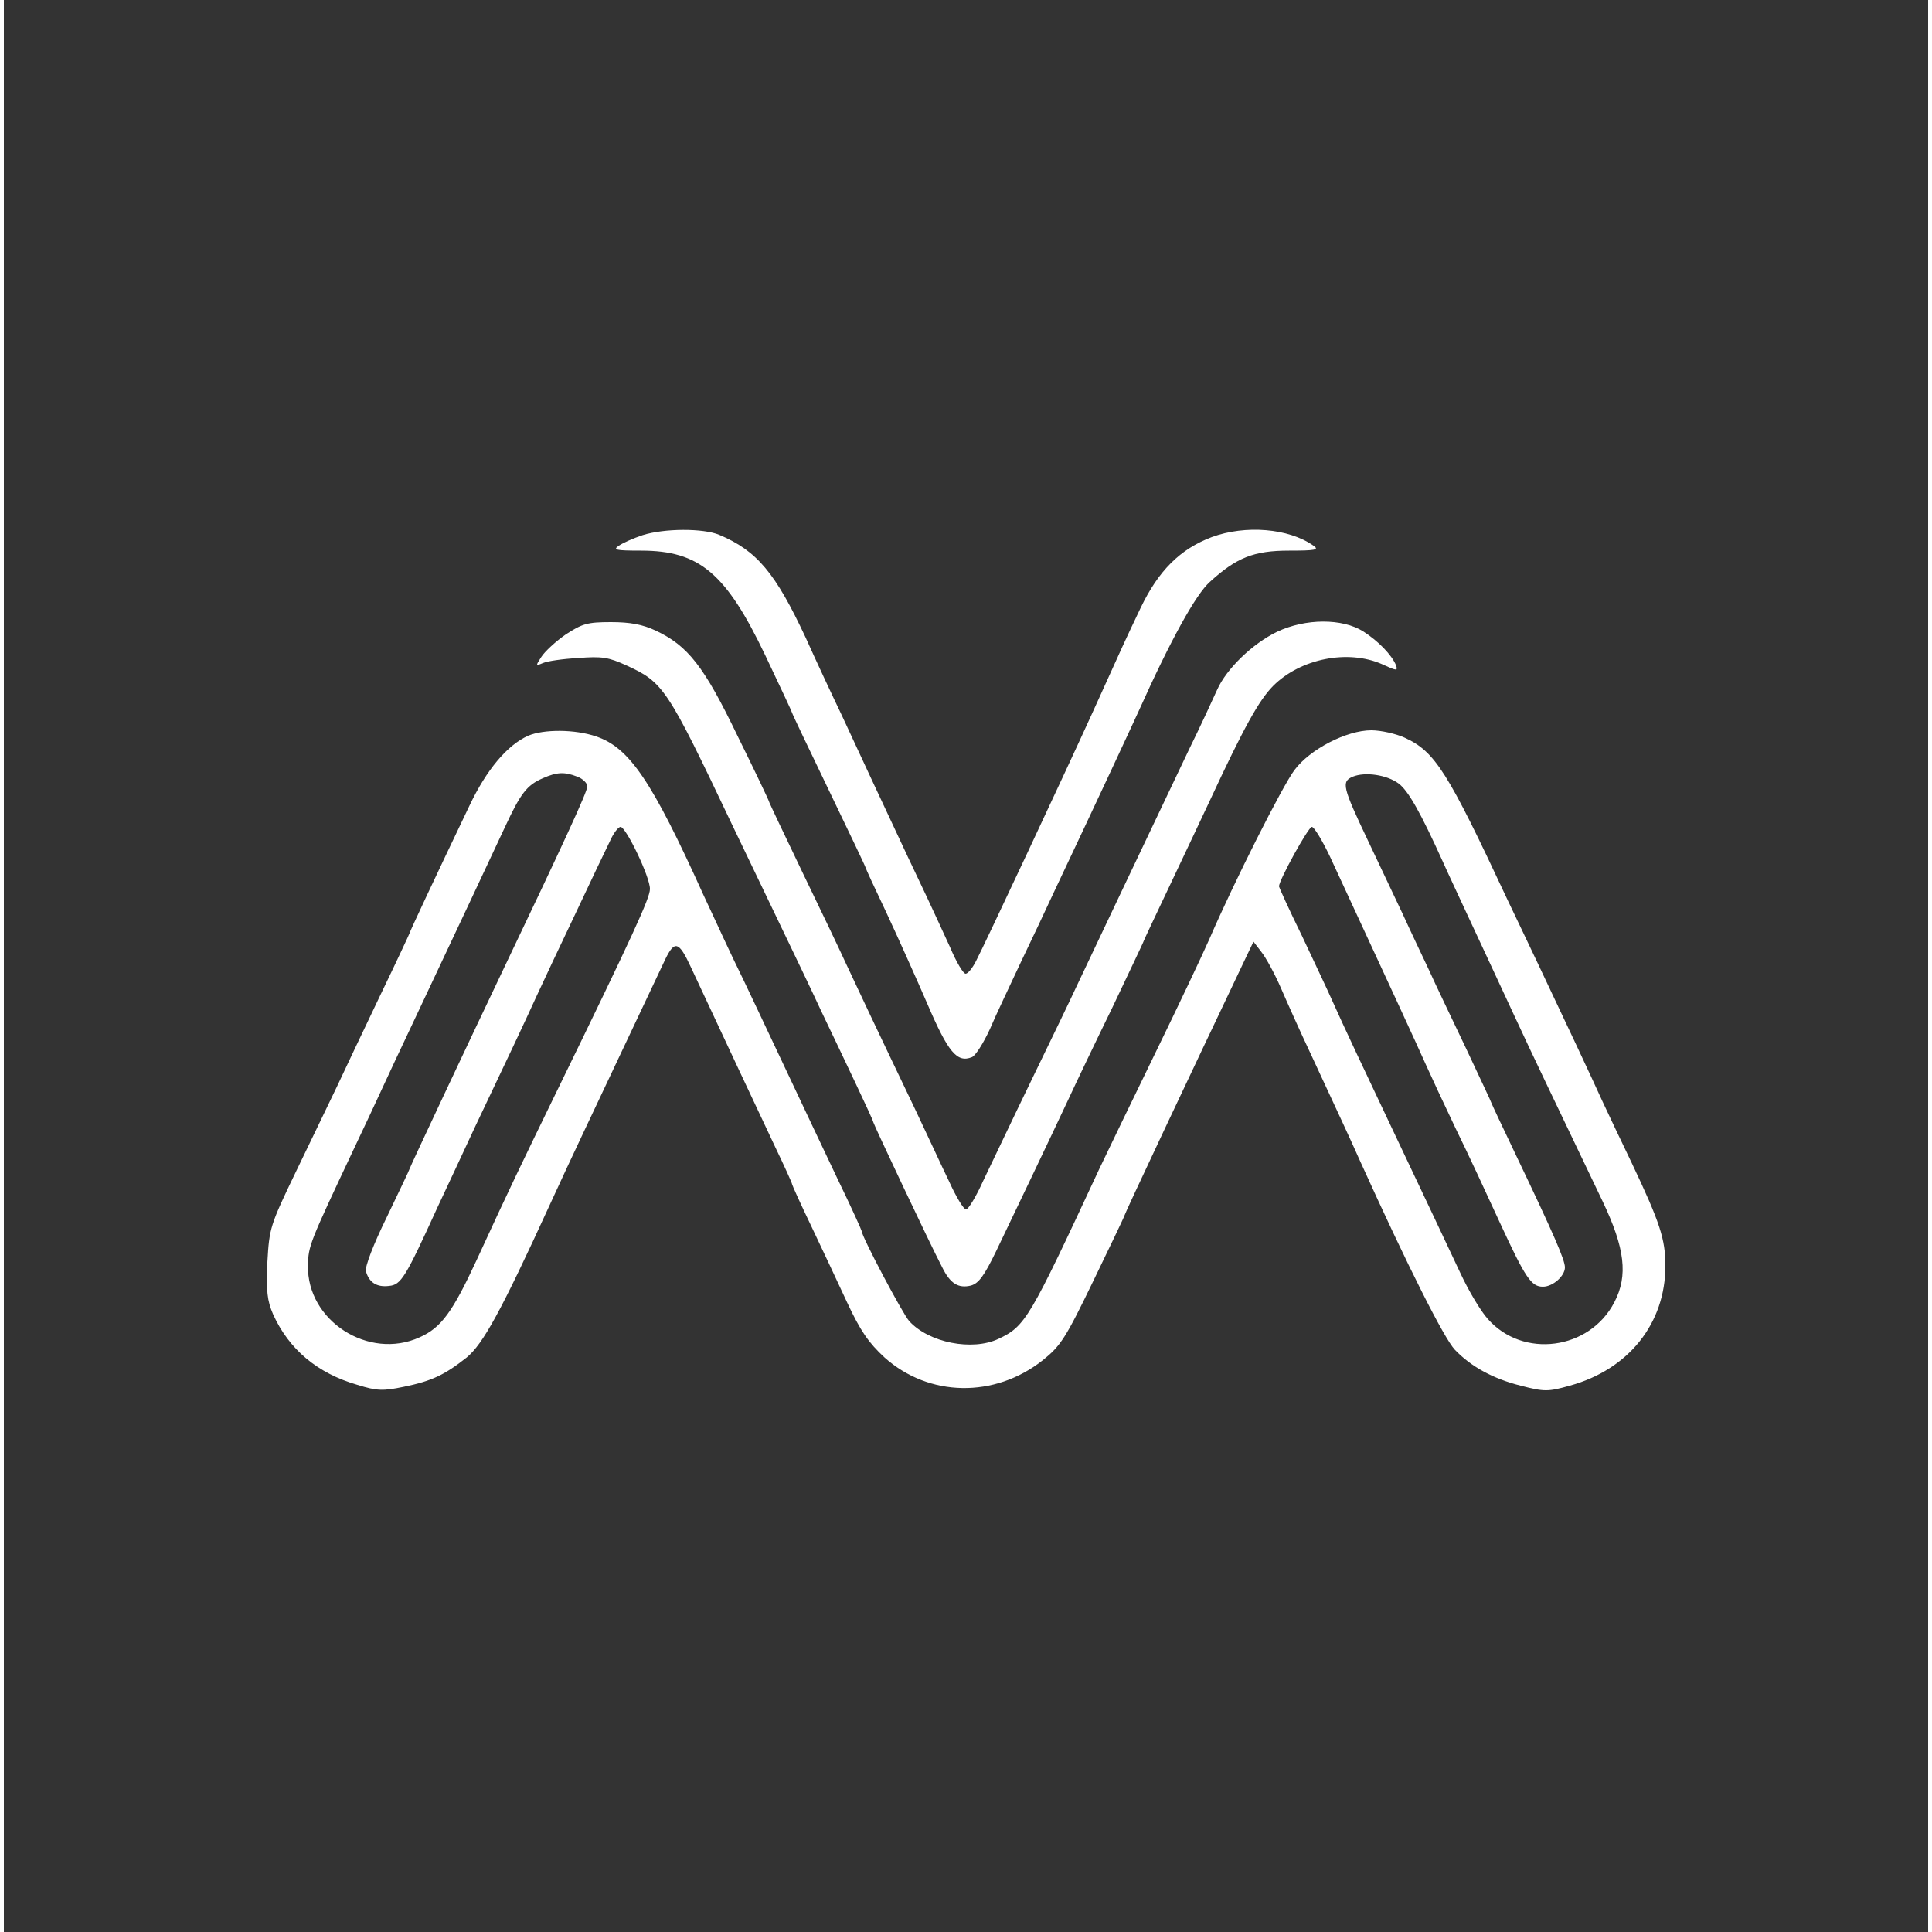 <?xml version="1.0" standalone="no"?>
<!DOCTYPE svg PUBLIC "-//W3C//DTD SVG 20010904//EN"
 "http://www.w3.org/TR/2001/REC-SVG-20010904/DTD/svg10.dtd">
<svg version="1.0" xmlns="http://www.w3.org/2000/svg"
 width="50px" height="50px" viewBox="0 0 498 500"
 preserveAspectRatio="xMidYMid meet">

<rect x="0" y="0" width="498" height="500" fill="#333333" stroke="none"/>

<g transform="translate(0,500) scale(0.1,-0.1)"
fill="#ffffff" stroke="none">
<path d="M1653 3615 c-24 -8 -51 -20 -61 -27 -17 -11 -9 -13 57 -13 151 0 220
-58 322 -272 38 -80 69 -146 69 -148 0 -2 43 -92 95 -200 52 -108 95 -198 95
-200 0 -2 24 -54 54 -117 29 -62 77 -169 106 -236 54 -126 77 -153 115 -138 9
3 30 36 47 73 16 38 53 115 80 173 28 58 66 139 85 180 121 256 198 422 220
470 83 185 148 302 184 334 69 63 114 81 205 81 69 0 79 2 63 13 -64 45 -176
54 -263 22 -82 -31 -138 -87 -184 -183 -42 -88 -43 -91 -125 -272 -70 -154
-279 -600 -301 -642 -9 -18 -21 -33 -27 -33 -6 0 -24 30 -40 68 -17 37 -44 96
-61 132 -29 61 -52 109 -141 300 -19 41 -55 118 -79 170 -25 52 -67 142 -93
200 -78 167 -126 225 -224 266 -41 17 -141 17 -198 -1z"/>
<path d="M1454 3358 c-26 -18 -54 -44 -63 -58 -15 -23 -15 -24 4 -16 11 5 52
11 91 13 62 5 79 2 125 -19 96 -44 105 -57 274 -413 29 -60 83 -173 120 -250
37 -77 87 -181 110 -231 24 -50 64 -134 89 -187 25 -53 46 -98 46 -101 0 -4
146 -314 178 -375 21 -43 42 -56 75 -48 20 6 34 25 65 89 50 104 144 301 187
393 18 39 69 146 114 238 44 93 81 170 81 172 0 1 32 69 71 151 39 82 84 178
101 214 86 185 126 258 163 295 71 71 194 95 282 56 37 -17 41 -18 36 -3 -11
27 -46 63 -85 88 -54 34 -149 34 -223 -1 -64 -31 -131 -96 -155 -150 -10 -22
-42 -92 -73 -155 -97 -204 -273 -574 -292 -615 -10 -22 -61 -128 -113 -235
-52 -107 -109 -228 -128 -267 -18 -40 -38 -73 -44 -73 -6 0 -26 33 -44 73 -19
39 -58 124 -88 187 -102 213 -150 315 -178 375 -15 33 -66 140 -114 239 -47
98 -86 180 -86 182 0 2 -36 78 -81 169 -87 181 -129 234 -212 273 -34 16 -66
22 -116 22 -61 0 -74 -4 -117 -32z"/>
<path d="M1357 3096 c-54 -24 -108 -88 -152 -181 -89 -186 -155 -327 -155
-330 0 -1 -34 -74 -76 -161 -42 -88 -92 -193 -111 -234 -20 -41 -67 -140 -106
-220 -68 -141 -70 -148 -75 -236 -3 -76 -1 -99 15 -136 41 -90 114 -152 218
-182 51 -16 67 -16 120 -5 73 15 106 31 163 76 42 35 88 118 213 391 73 159
76 163 301 640 24 49 35 46 66 -21 77 -165 181 -387 218 -465 24 -50 44 -94
44 -97 0 -2 22 -51 49 -107 27 -57 69 -146 93 -198 35 -75 56 -105 97 -143
115 -103 285 -106 410 -7 46 37 59 57 131 206 44 91 80 166 80 168 0 4 171
367 313 665 l21 44 20 -26 c12 -15 35 -57 51 -94 16 -37 50 -113 76 -168 77
-166 101 -217 129 -280 124 -274 217 -458 245 -488 42 -44 99 -75 170 -93 62
-16 71 -16 128 0 152 42 247 161 247 310 0 69 -14 112 -87 266 -28 58 -62 130
-76 160 -29 64 -99 213 -164 350 -25 52 -61 129 -81 170 -156 334 -188 385
-267 421 -22 10 -61 19 -86 19 -64 0 -159 -49 -199 -103 -31 -41 -157 -291
-220 -437 -18 -41 -81 -174 -140 -295 -59 -121 -124 -256 -145 -300 -181 -389
-191 -407 -261 -440 -68 -32 -180 -10 -231 46 -17 19 -123 219 -123 233 0 2
-27 62 -61 132 -34 71 -96 203 -139 294 -43 91 -102 217 -133 280 -30 63 -64
138 -77 165 -133 294 -191 380 -277 409 -55 19 -136 19 -176 2z m127 -106 c14
-5 26 -17 26 -25 0 -14 -61 -146 -218 -475 -83 -174 -242 -512 -242 -515 0 -2
-27 -58 -59 -125 -35 -71 -57 -129 -54 -140 8 -29 28 -42 60 -38 31 3 42 21
125 203 26 55 70 150 98 210 80 168 130 274 160 340 15 33 60 128 99 210 39
83 79 167 89 187 9 21 22 38 28 38 14 0 77 -131 76 -161 0 -23 -44 -119 -239
-519 -91 -187 -126 -259 -209 -440 -63 -136 -92 -176 -148 -201 -132 -60 -292
43 -289 186 1 51 4 58 118 300 26 55 60 127 75 160 15 33 49 105 75 160 128
272 197 418 242 515 40 86 56 108 98 126 36 16 56 17 89 4z m2126 -18 c25 -19
57 -76 114 -202 16 -36 50 -108 74 -160 24 -52 73 -156 107 -230 57 -123 92
-195 233 -490 57 -120 66 -191 30 -260 -64 -124 -237 -147 -328 -43 -18 20
-49 72 -70 117 -38 81 -81 172 -180 381 -63 133 -125 264 -152 325 -11 25 -47
101 -79 169 -33 67 -59 125 -59 127 0 16 76 154 85 154 6 0 27 -35 47 -77 154
-332 229 -495 248 -538 12 -27 47 -102 77 -165 31 -63 82 -173 115 -245 66
-143 81 -165 111 -165 26 0 57 28 57 50 0 19 -28 84 -126 289 -35 73 -64 135
-64 136 0 2 -30 65 -66 142 -36 76 -80 167 -96 203 -17 36 -48 101 -68 145
-21 44 -61 129 -89 188 -67 141 -70 154 -40 167 32 13 88 5 119 -18z"/>
</g>
</svg>
